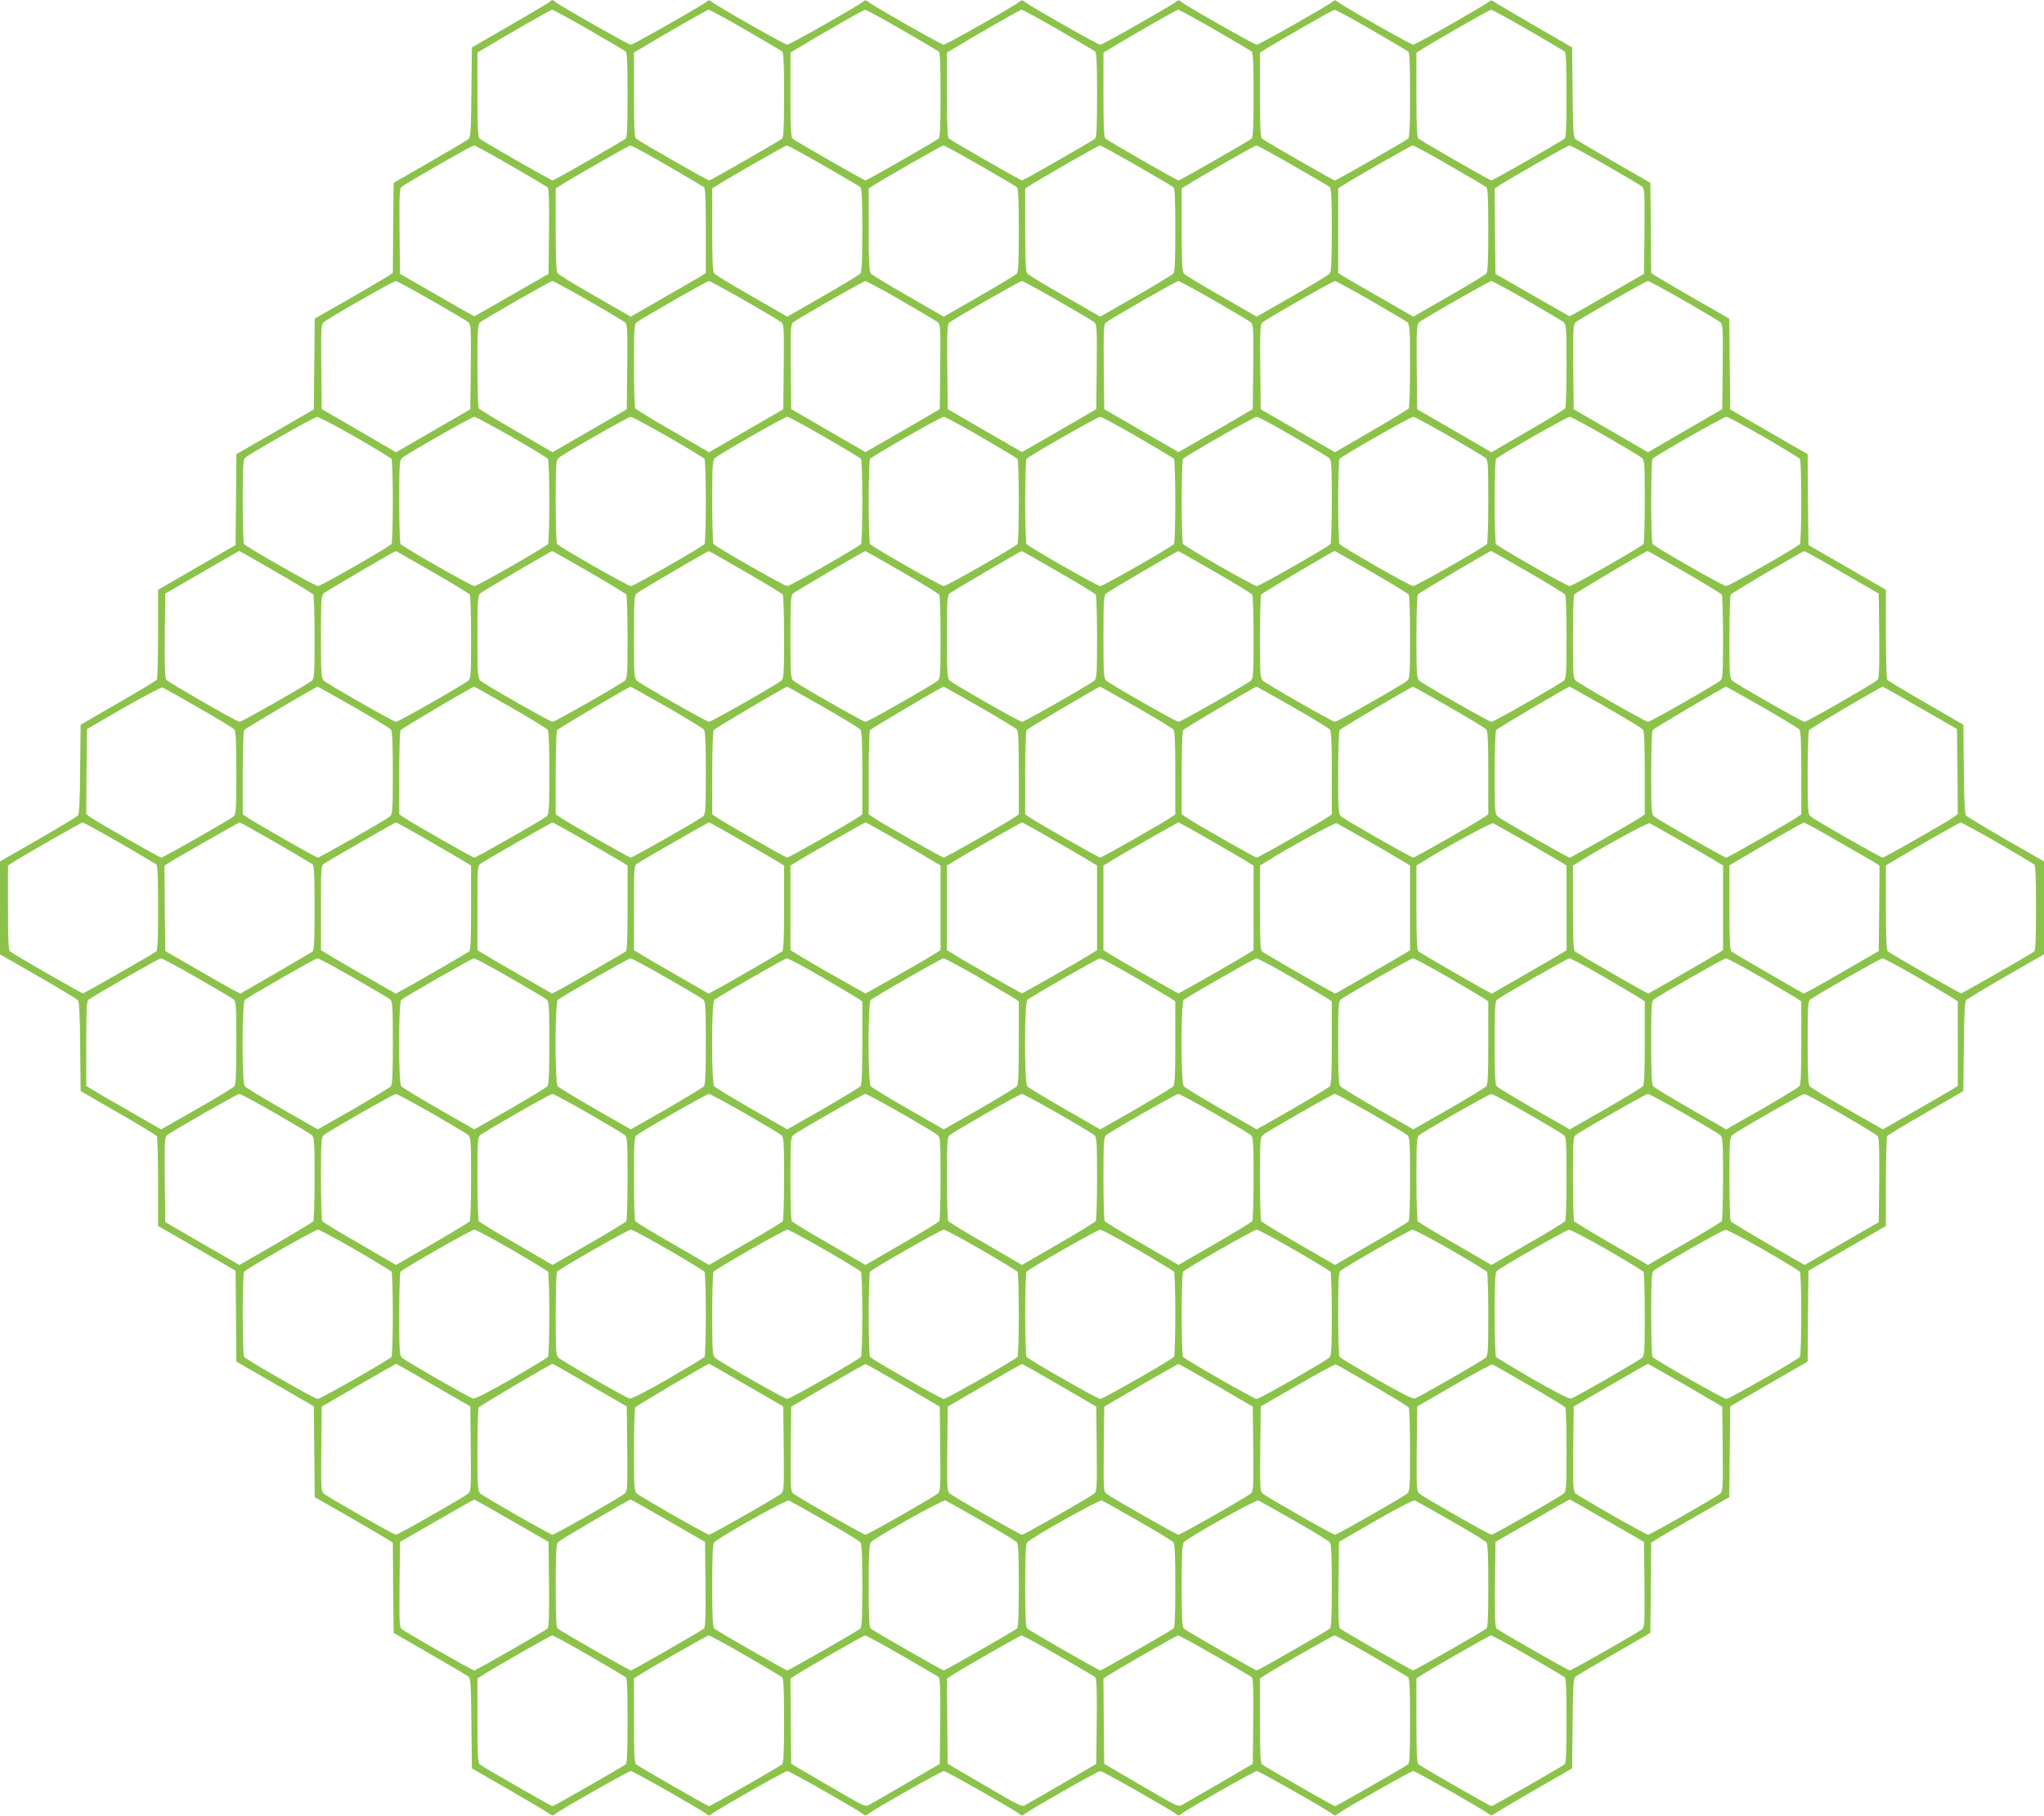 <?xml version="1.0" standalone="no"?>
<!DOCTYPE svg PUBLIC "-//W3C//DTD SVG 20010904//EN"
 "http://www.w3.org/TR/2001/REC-SVG-20010904/DTD/svg10.dtd">
<svg version="1.0" xmlns="http://www.w3.org/2000/svg"
 width="1280pt" height="1137pt" viewBox="0 0 1280 1137"
 preserveAspectRatio="xMidYMid meet">
<g transform="translate(0,1137) scale(0.1,-0.1)"
fill="#8bc34a" stroke="none">
<path d="M3444 11360 c-6 -6 -118 -73 -250 -149 l-239 -138 -3 -280 c-2 -239
-5 -283 -18 -294 -8 -7 -117 -71 -242 -143 l-227 -131 -3 -282 -2 -282 -28
-19 c-15 -10 -125 -74 -244 -143 l-217 -124 -3 -285 -3 -284 -242 -140 -243
-140 -2 -284 -3 -285 -243 -140 -242 -140 0 -276 c0 -152 -4 -281 -8 -287 -4
-6 -113 -72 -242 -146 l-235 -136 -3 -278 c-1 -178 -6 -282 -13 -290 -6 -7
-118 -75 -250 -151 l-239 -137 0 -291 0 -291 239 -137 c132 -76 244 -144 250
-151 7 -8 12 -112 13 -290 l3 -278 235 -136 c129 -74 238 -140 242 -146 4 -6
8 -135 8 -287 l0 -276 243 -140 242 -140 3 -285 2 -284 243 -140 242 -140 3
-284 3 -285 217 -124 c119 -69 229 -133 244 -143 l28 -19 2 -282 3 -282 227
-131 c125 -72 234 -136 242 -143 13 -11 16 -55 18 -294 l3 -280 237 -137 c130
-75 244 -143 253 -150 13 -10 18 -10 33 2 28 24 458 268 472 268 15 0 444
-244 473 -268 15 -13 19 -13 35 0 28 24 457 268 472 268 15 0 444 -244 473
-268 15 -13 19 -13 35 0 28 24 457 268 472 268 15 0 444 -244 473 -268 15 -13
19 -13 35 0 28 24 457 268 472 268 15 0 444 -244 473 -268 15 -13 19 -13 35 0
28 24 457 268 472 268 15 0 444 -244 473 -268 15 -13 19 -13 35 0 28 24 457
268 472 268 14 0 444 -244 472 -268 15 -12 20 -12 33 -2 9 7 123 75 253 150
l237 137 3 280 c2 239 5 283 18 294 8 7 117 71 242 143 l227 131 3 282 2 282
28 19 c15 10 125 74 244 143 l217 124 3 285 3 284 242 140 243 140 2 284 3
285 243 140 242 140 0 276 c0 152 4 281 8 287 4 6 113 72 242 146 l235 136 3
278 c1 178 6 282 13 290 6 7 118 75 250 151 l239 137 0 291 0 291 -239 137
c-132 76 -244 144 -250 151 -7 8 -12 112 -13 290 l-3 278 -235 136 c-129 74
-238 140 -242 146 -4 6 -8 135 -8 287 l0 276 -242 140 -243 140 -3 285 -2 284
-243 140 -242 140 -3 284 -3 285 -217 124 c-119 69 -229 133 -244 143 l-28 19
-2 282 -3 282 -227 131 c-125 72 -234 136 -242 143 -13 11 -16 55 -18 294 l-3
280 -237 137 c-130 75 -244 143 -253 150 -13 10 -18 10 -33 -2 -28 -24 -458
-268 -472 -268 -15 0 -444 244 -472 268 -16 13 -20 13 -35 0 -29 -24 -458
-268 -473 -268 -15 0 -444 244 -472 268 -16 13 -20 13 -35 0 -29 -24 -458
-268 -473 -268 -15 0 -444 244 -472 268 -16 13 -20 13 -35 0 -29 -24 -458
-268 -473 -268 -15 0 -444 244 -472 268 -16 13 -20 13 -35 0 -29 -24 -458
-268 -473 -268 -15 0 -444 244 -472 268 -16 13 -20 13 -35 0 -29 -24 -458
-268 -473 -268 -14 0 -443 243 -471 267 -19 16 -22 16 -35 3z m243 -176 c120
-69 224 -131 231 -136 9 -8 12 -75 12 -273 0 -198 -3 -265 -12 -273 -23 -18
-448 -262 -457 -262 -10 0 -437 244 -458 262 -10 8 -13 75 -13 275 l0 264 37
22 c167 100 420 245 430 246 6 1 110 -56 230 -125z m980 0 c120 -69 224 -131
231 -136 9 -8 12 -75 12 -273 0 -198 -3 -265 -12 -273 -23 -18 -448 -262 -457
-262 -10 0 -437 244 -458 262 -10 8 -13 75 -13 275 l0 264 37 22 c167 100 420
245 430 246 6 1 110 -56 230 -125z m980 0 c120 -70 224 -131 231 -136 9 -8 12
-75 12 -273 0 -198 -3 -265 -12 -273 -21 -17 -449 -262 -458 -262 -9 0 -437
245 -457 262 -10 8 -13 75 -13 275 l0 264 37 22 c169 102 420 245 430 246 6 1
110 -56 230 -125z m980 0 c120 -70 224 -131 231 -136 9 -8 12 -75 12 -273 0
-198 -3 -265 -12 -273 -21 -17 -449 -262 -458 -262 -9 0 -437 245 -457 262
-10 8 -13 75 -13 275 l0 264 37 22 c169 102 420 245 430 246 6 1 110 -56 230
-125z m980 0 c120 -70 224 -131 231 -136 9 -8 12 -75 12 -273 0 -198 -3 -265
-12 -273 -21 -17 -449 -262 -458 -262 -9 0 -437 245 -457 262 -10 8 -13 75
-13 275 l0 264 37 22 c169 102 420 245 430 246 6 1 110 -56 230 -125z m980 0
c120 -70 224 -131 231 -136 9 -8 12 -75 12 -273 0 -198 -3 -265 -12 -273 -22
-18 -449 -262 -459 -262 -9 0 -434 244 -456 262 -10 8 -13 75 -13 274 l0 264
27 17 c65 43 429 251 440 252 6 1 110 -56 230 -125z m980 0 c120 -70 224 -131
231 -136 9 -8 12 -75 12 -273 0 -198 -3 -265 -12 -273 -22 -18 -449 -262 -459
-262 -9 0 -434 244 -456 262 -10 8 -13 75 -13 274 l0 264 27 17 c65 43 429
251 440 252 6 1 110 -56 230 -125z m-6369 -850 c119 -69 223 -131 230 -136 9
-8 12 -72 10 -277 l-3 -266 -230 -132 c-126 -73 -232 -133 -235 -133 -3 0
-109 60 -235 133 l-230 132 -3 266 c-2 230 0 268 13 279 27 22 439 259 453
259 6 1 110 -56 230 -125z m980 0 c119 -69 223 -131 230 -136 9 -8 12 -75 12
-274 l0 -264 -37 -23 c-21 -13 -127 -74 -236 -136 l-197 -114 -223 128 c-122
70 -228 134 -234 143 -10 12 -13 82 -13 274 l0 258 27 17 c67 44 429 251 441
252 6 1 110 -56 230 -125z m979 0 c120 -69 224 -130 231 -136 9 -8 12 -74 12
-267 0 -191 -3 -261 -12 -273 -7 -9 -113 -73 -235 -143 l-223 -128 -222 128
c-123 70 -229 134 -235 143 -10 12 -13 82 -13 274 l0 258 27 17 c64 42 429
251 440 252 6 1 110 -56 230 -125z m980 0 c120 -69 224 -130 231 -136 9 -8 12
-74 12 -267 0 -191 -3 -261 -12 -273 -7 -9 -113 -73 -235 -143 l-223 -128
-222 128 c-123 70 -229 134 -235 143 -10 12 -13 82 -13 274 l0 258 27 17 c64
42 429 251 440 252 6 1 110 -56 230 -125z m980 0 c120 -69 224 -130 231 -136
9 -8 12 -74 12 -267 0 -191 -3 -261 -12 -273 -7 -9 -113 -73 -235 -143 l-223
-128 -222 128 c-123 70 -229 134 -235 143 -10 12 -13 82 -13 274 l0 258 27 17
c64 42 429 251 440 252 6 1 110 -56 230 -125z m980 0 c120 -69 224 -130 231
-136 9 -8 12 -74 12 -267 0 -191 -3 -261 -12 -273 -7 -9 -113 -73 -235 -143
l-223 -128 -222 128 c-123 70 -229 134 -235 143 -10 12 -13 82 -13 274 l0 258
27 17 c64 42 429 251 440 252 6 1 110 -56 230 -125z m980 0 c120 -69 224 -131
231 -136 9 -8 12 -74 12 -267 0 -191 -3 -261 -12 -273 -7 -9 -113 -73 -235
-143 l-223 -128 -197 114 c-109 62 -215 123 -235 136 l-38 23 0 265 0 265 26
17 c66 43 430 252 441 252 6 1 110 -56 230 -125z m976 4 c117 -67 220 -128
230 -136 16 -14 17 -38 15 -281 l-3 -266 -230 -132 c-126 -73 -232 -133 -235
-133 -3 0 -109 60 -235 133 l-230 132 -3 267 -2 267 26 18 c71 46 431 252 442
252 7 1 108 -54 225 -121z m-7349 -850 c116 -66 219 -128 229 -136 16 -14 17
-38 15 -280 l-3 -265 -232 -134 -233 -135 -232 135 -233 135 -3 264 c-2 242
-1 266 15 280 28 25 436 258 452 258 7 0 108 -55 225 -122z m980 0 c116 -66
219 -128 229 -136 16 -14 17 -38 15 -280 l-3 -265 -232 -134 -233 -135 -227
132 c-125 72 -231 137 -235 143 -4 7 -8 127 -8 268 0 217 2 258 15 269 29 24
440 259 454 260 7 0 108 -55 225 -122z m980 0 c116 -66 219 -128 229 -136 16
-14 17 -38 15 -280 l-3 -265 -232 -134 -233 -135 -227 132 c-125 72 -231 137
-235 143 -4 7 -8 127 -8 268 0 217 2 258 15 269 29 24 440 259 454 260 7 0
108 -55 225 -122z m980 0 c116 -67 219 -128 229 -136 16 -14 17 -37 15 -280
l-3 -264 -232 -135 -233 -134 -232 134 -233 135 -3 264 c-2 228 0 267 13 278
29 24 440 259 454 260 7 0 109 -55 225 -122z m980 0 c116 -67 219 -128 229
-136 16 -14 17 -37 15 -280 l-3 -264 -232 -135 -233 -134 -232 134 -233 135
-3 264 c-2 228 0 267 13 278 29 24 440 259 454 260 7 0 109 -55 225 -122z
m980 0 c116 -67 219 -128 229 -136 16 -14 17 -37 15 -280 l-3 -264 -232 -135
-233 -134 -232 134 -233 135 -3 264 c-2 228 0 267 13 278 29 24 440 259 454
260 7 0 109 -55 225 -122z m980 0 c116 -67 219 -128 229 -136 15 -14 17 -39
17 -271 0 -141 -4 -261 -8 -268 -4 -6 -110 -71 -235 -143 l-227 -132 -233 135
-232 134 -3 265 c-2 235 0 267 14 279 30 25 439 258 453 259 7 0 109 -55 225
-122z m980 0 c116 -67 219 -128 229 -136 15 -14 17 -39 17 -271 0 -141 -4
-261 -8 -268 -4 -6 -110 -71 -235 -143 l-227 -132 -233 135 -232 134 -3 265
c-2 235 0 267 14 279 30 25 439 258 453 259 7 0 109 -55 225 -122z m980 1
c116 -67 219 -128 229 -137 16 -14 17 -38 15 -280 l-3 -264 -233 -135 -232
-135 -233 135 -232 134 -3 265 c-2 235 0 267 14 279 30 25 439 258 453 259 8
0 109 -55 225 -121z m-8319 -855 c121 -70 223 -132 227 -138 4 -6 8 -126 8
-266 0 -140 -4 -260 -8 -266 -11 -17 -443 -264 -461 -264 -19 0 -452 247 -463
264 -4 6 -8 127 -8 268 0 201 3 260 13 270 27 25 433 256 452 257 11 1 119
-56 240 -125z m980 0 c121 -70 223 -132 227 -138 4 -6 8 -126 8 -266 0 -140
-4 -260 -8 -266 -11 -17 -443 -264 -461 -264 -19 0 -452 247 -463 264 -4 6 -8
126 -8 267 0 231 2 257 18 271 29 26 436 258 452 258 8 0 114 -57 235 -126z
m980 0 c121 -70 223 -132 227 -138 4 -6 8 -126 8 -266 0 -140 -4 -260 -8 -266
-11 -17 -443 -264 -461 -264 -19 0 -452 247 -463 264 -4 6 -8 126 -8 267 0
231 2 257 18 271 29 26 436 258 452 258 8 0 114 -57 235 -126z m980 -1 c121
-70 223 -131 227 -137 4 -6 8 -126 8 -266 0 -140 -4 -260 -8 -266 -11 -17
-444 -264 -462 -264 -18 0 -451 247 -462 264 -4 6 -8 126 -8 267 0 231 2 257
18 271 30 27 435 258 452 258 9 0 114 -57 235 -127z m980 0 c121 -70 223 -131
227 -137 4 -6 8 -126 8 -266 0 -140 -4 -260 -8 -266 -11 -17 -444 -264 -462
-264 -18 0 -451 247 -462 264 -4 6 -8 126 -8 266 0 140 4 260 8 266 11 16 444
264 462 264 9 0 114 -57 235 -127z m980 0 c121 -70 223 -131 227 -137 4 -6 8
-126 8 -266 0 -140 -4 -260 -8 -266 -11 -17 -444 -264 -462 -264 -18 0 -451
247 -462 264 -4 6 -8 126 -8 266 0 140 4 260 8 266 11 16 444 264 462 264 9 0
114 -57 235 -127z m970 6 c116 -67 218 -128 228 -137 15 -14 17 -40 17 -271 0
-141 -4 -261 -8 -267 -11 -17 -444 -264 -462 -264 -18 0 -451 247 -462 264 -4
6 -8 126 -8 266 0 140 4 260 8 266 11 16 444 264 462 264 9 0 110 -54 225
-121z m980 0 c116 -67 218 -128 228 -137 15 -14 17 -40 17 -271 0 -141 -4
-261 -8 -267 -11 -17 -444 -264 -463 -264 -18 0 -450 247 -461 264 -4 6 -8
126 -8 266 0 140 4 260 8 266 11 16 444 264 462 264 8 0 110 -55 225 -121z
m980 0 c116 -67 218 -128 228 -137 15 -14 17 -40 17 -271 0 -141 -4 -261 -8
-267 -11 -17 -444 -264 -463 -264 -18 0 -450 247 -461 264 -4 6 -8 126 -8 266
0 140 4 260 8 266 11 16 444 264 462 264 8 0 110 -55 225 -121z m991 -5 c120
-70 222 -132 226 -138 4 -6 8 -126 8 -266 0 -140 -4 -260 -8 -266 -11 -17
-444 -264 -463 -264 -18 0 -450 247 -461 264 -4 6 -8 126 -8 266 0 140 4 260
8 266 11 17 445 264 463 264 9 0 115 -57 235 -126z m-9318 -845 c125 -72 230
-136 234 -142 4 -7 8 -127 8 -268 0 -231 -2 -257 -17 -271 -28 -24 -438 -258
-453 -258 -16 0 -444 246 -459 264 -8 9 -11 95 -9 276 l3 263 230 133 c127 74
231 134 233 134 2 0 105 -59 230 -131z m980 0 c125 -72 230 -136 234 -142 4
-7 8 -127 8 -268 0 -231 -2 -257 -17 -271 -28 -24 -438 -258 -453 -258 -15 0
-425 234 -452 258 -16 14 -18 40 -18 274 0 234 2 260 18 273 14 13 441 263
450 264 2 1 105 -58 230 -130z m980 0 c125 -72 230 -136 234 -142 4 -7 8 -127
8 -268 0 -231 -2 -257 -17 -271 -28 -24 -438 -258 -453 -258 -15 0 -425 234
-452 258 -16 14 -18 40 -18 274 0 234 2 260 18 273 14 13 441 263 450 264 2 1
105 -58 230 -130z m980 0 c125 -72 230 -136 234 -142 4 -7 8 -127 8 -268 0
-231 -2 -257 -17 -271 -28 -24 -438 -258 -453 -258 -15 0 -425 234 -452 258
-16 14 -18 40 -18 274 0 234 2 260 18 273 14 13 441 263 450 264 2 1 105 -58
230 -130z m980 0 c125 -72 230 -136 234 -143 4 -6 8 -126 8 -267 0 -231 -2
-257 -17 -271 -28 -24 -438 -258 -453 -258 -15 0 -425 234 -452 258 -16 14
-18 40 -18 274 0 234 2 260 18 273 14 12 441 263 450 264 2 1 105 -58 230
-130z m980 0 c125 -72 230 -136 234 -143 4 -6 8 -126 8 -267 0 -231 -2 -257
-17 -271 -28 -24 -438 -258 -453 -258 -15 0 -425 234 -452 258 -16 14 -18 40
-18 274 0 234 2 260 18 273 14 12 441 263 450 264 2 1 105 -58 230 -130z m980
0 c125 -72 230 -136 234 -143 4 -6 8 -126 8 -267 0 -231 -2 -257 -17 -271 -28
-24 -438 -258 -453 -258 -15 0 -425 234 -452 258 -16 14 -18 40 -18 274 0 234
2 260 18 273 14 12 441 263 450 264 2 1 105 -58 230 -130z m980 0 c125 -72
230 -136 234 -143 4 -6 8 -126 8 -267 0 -231 -2 -257 -17 -271 -28 -24 -438
-258 -453 -258 -15 0 -425 234 -452 258 -16 14 -18 40 -18 271 0 141 4 261 8
268 5 9 447 271 460 273 2 0 105 -59 230 -131z m980 0 c125 -72 230 -136 234
-143 4 -6 8 -126 8 -267 0 -231 -2 -257 -17 -271 -28 -24 -438 -258 -453 -258
-15 0 -425 234 -452 258 -16 14 -18 40 -18 271 0 141 4 261 8 268 5 9 447 271
460 273 2 0 105 -59 230 -131z m980 0 c125 -72 230 -136 234 -143 4 -6 8 -126
8 -267 0 -231 -2 -257 -17 -271 -28 -24 -438 -258 -453 -258 -15 0 -425 234
-452 258 -16 14 -18 40 -18 271 0 141 4 261 8 268 5 9 447 271 460 273 2 0
105 -59 230 -131z m987 -3 l230 -133 3 -263 c2 -181 -1 -267 -9 -276 -15 -18
-443 -264 -459 -264 -15 0 -425 234 -452 258 -16 14 -18 40 -18 271 0 141 4
261 8 268 6 10 450 272 462 272 3 0 109 -59 235 -133z m-10293 -847 c117 -67
219 -129 226 -137 9 -12 12 -82 12 -272 0 -232 -2 -258 -17 -272 -26 -22 -440
-258 -453 -258 -11 0 -393 218 -443 252 l-27 20 2 266 3 267 230 133 c127 72
236 130 242 127 7 -2 109 -59 225 -126z m972 5 c122 -70 227 -134 234 -142 9
-12 12 -82 12 -272 0 -232 -2 -258 -17 -272 -26 -22 -440 -258 -453 -258 -11
0 -393 218 -442 252 l-28 19 0 257 c0 141 4 263 9 270 7 11 448 271 460 272 3
0 104 -57 225 -126z m980 0 c122 -70 227 -134 234 -142 9 -12 12 -82 12 -272
0 -232 -2 -258 -17 -272 -26 -22 -440 -258 -453 -258 -11 0 -393 218 -442 252
l-28 19 0 257 c0 141 4 263 9 270 7 11 448 271 460 272 3 0 104 -57 225 -126z
m980 0 c122 -70 227 -134 234 -142 9 -12 12 -82 12 -272 0 -232 -2 -258 -17
-272 -26 -22 -440 -258 -453 -258 -11 0 -393 218 -442 252 l-28 19 0 257 c0
141 4 263 9 270 7 11 448 271 460 272 3 0 104 -57 225 -126z m980 0 c122 -70
227 -134 234 -142 9 -12 12 -82 12 -273 l0 -258 -27 -19 c-49 -34 -432 -252
-443 -252 -11 0 -394 218 -442 252 l-28 19 0 257 c0 141 4 263 9 270 7 11 448
271 460 272 3 0 104 -57 225 -126z m980 0 c122 -70 227 -134 234 -142 9 -12
12 -82 12 -273 l0 -258 -27 -19 c-49 -34 -432 -252 -443 -252 -11 0 -394 218
-442 252 l-28 19 0 257 c0 141 4 263 9 270 7 11 448 271 460 272 3 0 104 -57
225 -126z m980 0 c122 -70 227 -134 234 -142 9 -12 12 -82 12 -273 l0 -258
-27 -19 c-49 -34 -432 -252 -443 -252 -11 0 -394 218 -442 252 l-28 19 0 257
c0 141 4 263 9 270 7 11 448 271 460 272 3 0 104 -57 225 -126z m980 0 c122
-70 227 -134 234 -142 9 -12 12 -82 12 -273 l0 -258 -27 -19 c-49 -34 -432
-252 -443 -252 -11 0 -394 218 -442 252 l-28 19 0 257 c0 141 4 263 9 270 7
11 448 271 460 272 3 0 104 -57 225 -126z m980 0 c122 -70 227 -134 234 -142
9 -12 12 -82 12 -273 l0 -258 -27 -19 c-50 -34 -432 -252 -443 -252 -13 0
-427 236 -452 258 -16 14 -18 39 -18 271 0 141 4 262 9 269 7 11 448 271 460
272 3 0 104 -57 225 -126z m980 0 c122 -70 227 -134 234 -142 9 -12 12 -82 12
-273 l0 -258 -27 -19 c-50 -34 -432 -252 -443 -252 -13 0 -427 236 -452 258
-16 14 -18 39 -18 271 0 141 4 262 9 269 7 11 448 271 460 272 3 0 104 -57
225 -126z m980 0 c122 -70 227 -134 234 -142 9 -12 12 -82 12 -273 l0 -258
-27 -19 c-50 -34 -432 -252 -443 -252 -13 0 -427 236 -452 258 -16 14 -18 39
-18 271 0 141 4 262 9 269 7 11 448 271 460 272 3 0 104 -57 225 -126z m991
-7 l230 -132 3 -267 2 -266 -27 -20 c-50 -34 -432 -252 -443 -252 -13 0 -427
236 -452 258 -16 14 -18 39 -18 271 0 141 4 262 9 269 7 12 448 271 461 272 3
0 109 -60 235 -133z m-11278 -843 c120 -70 224 -131 231 -136 9 -8 12 -75 12
-273 0 -198 -3 -265 -12 -273 -23 -18 -450 -262 -459 -262 -9 0 -434 244 -456
262 -10 8 -13 75 -13 274 l0 264 26 17 c66 43 430 252 441 252 6 1 109 -56
230 -125z m980 0 c120 -70 224 -131 231 -136 9 -8 12 -75 12 -273 0 -198 -3
-265 -12 -273 -7 -5 -112 -67 -233 -137 l-220 -127 -50 26 c-27 14 -133 75
-235 134 l-185 107 -3 267 -2 267 22 15 c46 30 443 256 449 256 4 0 105 -57
226 -126z m954 14 c106 -61 211 -122 232 -135 l37 -23 0 -264 c0 -199 -3 -266
-12 -274 -15 -11 -377 -221 -427 -246 l-33 -18 -197 113 c-108 62 -213 123
-233 136 l-38 23 0 265 c0 263 0 265 23 279 41 27 441 256 447 256 3 0 94 -50
201 -112z m980 0 c106 -61 211 -122 232 -135 l37 -23 0 -264 c0 -199 -3 -266
-12 -274 -15 -11 -377 -221 -427 -246 l-33 -18 -197 113 c-108 62 -213 123
-233 136 l-38 23 0 265 c0 263 0 265 23 279 41 27 441 256 447 256 3 0 94 -50
201 -112z m980 0 c106 -61 211 -122 232 -135 l37 -23 0 -264 c0 -199 -3 -266
-12 -274 -15 -11 -377 -221 -427 -246 l-33 -18 -197 113 c-108 62 -213 123
-233 136 l-38 23 0 265 c0 263 0 265 23 279 41 27 441 256 447 256 3 0 94 -50
201 -112z m980 0 c106 -61 211 -122 232 -135 l37 -23 0 -265 0 -265 -37 -23
c-63 -40 -427 -247 -433 -247 -6 0 -370 207 -432 247 l-38 23 0 265 0 265 38
23 c62 40 426 247 432 247 3 0 94 -50 201 -112z m980 0 c106 -61 211 -122 232
-135 l37 -23 0 -265 0 -265 -37 -23 c-63 -40 -427 -247 -433 -247 -6 0 -370
207 -432 247 l-38 23 0 265 0 265 38 23 c62 40 426 247 432 247 3 0 94 -50
201 -112z m980 0 c106 -61 211 -122 232 -135 l37 -23 0 -265 0 -265 -37 -23
c-63 -40 -427 -247 -433 -247 -6 0 -370 207 -432 247 l-38 23 0 265 0 265 38
23 c62 40 426 247 432 247 3 0 94 -50 201 -112z m989 -5 c102 -59 202 -117
223 -130 l37 -23 0 -265 0 -265 -37 -23 c-21 -13 -126 -74 -234 -136 l-197
-113 -33 18 c-50 25 -412 235 -426 246 -10 8 -13 75 -13 274 l0 264 38 23
c140 89 429 246 442 242 8 -4 98 -54 200 -112z m980 0 c102 -59 202 -117 223
-130 l37 -23 0 -265 0 -265 -37 -23 c-21 -13 -126 -74 -234 -136 l-197 -113
-33 18 c-50 25 -412 235 -426 246 -10 8 -13 75 -13 274 l0 264 38 23 c140 89
429 246 442 242 8 -4 98 -54 200 -112z m980 0 c102 -59 202 -117 223 -130 l37
-23 0 -265 0 -265 -37 -23 c-21 -13 -126 -74 -234 -136 l-197 -113 -33 18
c-50 25 -412 235 -426 246 -10 8 -13 75 -13 274 l0 264 38 23 c140 89 429 246
442 242 8 -4 98 -54 200 -112z m985 -4 c116 -66 220 -127 233 -135 l22 -15 -2
-267 -3 -267 -185 -107 c-102 -59 -207 -120 -235 -134 l-50 -26 -220 127
c-121 70 -226 132 -232 137 -10 8 -13 75 -13 275 l0 264 37 22 c154 92 420
245 428 246 6 1 105 -53 220 -120z m993 -5 c119 -69 223 -131 230 -136 9 -8
12 -75 12 -273 0 -198 -3 -265 -12 -273 -23 -18 -448 -262 -457 -262 -9 0
-436 244 -458 262 -10 8 -13 75 -13 275 l0 264 37 22 c172 103 420 245 431
246 6 1 110 -56 230 -125z m-11275 -846 c117 -67 220 -128 230 -136 15 -14 17
-40 17 -272 0 -190 -3 -260 -12 -272 -7 -8 -113 -73 -236 -143 l-223 -127
-197 113 c-108 62 -214 123 -234 136 l-38 23 0 264 c0 207 3 266 13 275 27 22
442 260 455 260 7 1 108 -54 225 -121z m980 0 c117 -67 220 -128 230 -136 15
-14 17 -40 17 -272 0 -190 -3 -260 -12 -272 -7 -8 -113 -72 -235 -143 l-223
-127 -222 127 c-123 71 -229 135 -235 143 -19 23 -18 525 0 541 27 22 442 260
455 260 7 1 108 -54 225 -121z m980 0 c117 -67 220 -128 230 -136 15 -14 17
-40 17 -272 0 -190 -3 -260 -12 -272 -7 -8 -113 -72 -235 -143 l-223 -127
-222 127 c-123 71 -229 135 -235 143 -19 23 -18 525 0 541 27 22 442 260 455
260 7 1 108 -54 225 -121z m980 0 c117 -67 220 -128 230 -136 15 -14 17 -40
17 -272 0 -190 -3 -260 -12 -272 -7 -8 -113 -72 -235 -143 l-223 -127 -222
127 c-123 71 -229 135 -235 143 -19 23 -18 525 0 541 27 22 442 260 455 260 7
1 108 -54 225 -121z m970 6 c111 -65 214 -126 230 -136 l27 -19 0 -258 c0
-191 -3 -261 -12 -273 -7 -8 -113 -72 -235 -143 l-223 -127 -222 127 c-123 71
-229 135 -235 143 -19 23 -18 525 0 541 26 21 442 260 455 260 7 1 104 -51
215 -115z m980 0 c111 -65 214 -126 230 -136 l27 -19 0 -258 c0 -191 -3 -261
-12 -273 -7 -8 -113 -72 -235 -143 l-223 -127 -222 127 c-123 71 -229 135
-235 143 -19 23 -18 525 0 541 26 21 442 260 455 260 7 1 104 -51 215 -115z
m980 0 c111 -65 214 -126 230 -136 l27 -19 0 -258 c0 -191 -3 -261 -12 -273
-7 -8 -113 -72 -235 -143 l-223 -127 -222 127 c-123 71 -229 135 -235 143 -19
23 -18 525 0 541 26 21 442 260 455 260 7 1 104 -51 215 -115z m980 0 c111
-65 214 -126 230 -136 l27 -19 0 -258 c0 -191 -3 -261 -12 -273 -7 -8 -113
-72 -235 -143 l-223 -127 -222 127 c-123 71 -229 135 -235 143 -19 23 -18 525
0 541 26 21 442 260 455 260 7 1 104 -51 215 -115z m980 0 c111 -65 214 -126
230 -136 l27 -19 0 -258 c0 -191 -3 -261 -12 -273 -7 -8 -113 -72 -235 -143
l-223 -127 -222 127 c-123 71 -229 135 -235 143 -10 12 -13 82 -13 273 0 217
2 258 15 269 27 23 440 259 453 259 7 1 104 -51 215 -115z m980 0 c111 -65
214 -126 230 -136 l27 -19 0 -258 c0 -191 -3 -261 -12 -273 -7 -8 -113 -72
-235 -143 l-223 -127 -222 127 c-123 71 -229 135 -235 143 -10 12 -13 82 -13
273 0 217 2 258 15 269 27 23 440 259 453 259 7 1 104 -51 215 -115z m980 0
c111 -65 214 -126 230 -136 l27 -19 0 -258 c0 -191 -3 -261 -12 -273 -7 -8
-113 -72 -235 -143 l-223 -127 -222 127 c-123 71 -229 135 -235 143 -10 12
-13 82 -13 273 0 217 2 258 15 269 27 23 440 259 453 259 7 1 104 -51 215
-115z m980 0 c111 -65 214 -126 230 -136 l27 -19 0 -265 0 -264 -37 -23 c-21
-13 -127 -74 -235 -136 l-197 -113 -223 127 c-123 70 -229 135 -235 143 -10
12 -13 82 -13 273 0 217 2 258 15 269 27 23 440 259 453 259 7 1 104 -51 215
-115z m-10279 -855 c116 -67 219 -128 229 -137 15 -14 17 -40 17 -271 0 -141
-4 -261 -8 -268 -4 -6 -110 -70 -235 -143 l-228 -131 -232 134 -232 134 -3
265 c-2 236 -1 267 14 279 30 25 439 259 453 259 8 0 109 -55 225 -121z m980
0 c116 -67 219 -128 229 -137 15 -14 17 -40 17 -271 0 -141 -4 -261 -8 -268
-4 -6 -109 -70 -234 -142 l-228 -132 -227 132 c-126 72 -231 136 -235 143 -4
6 -8 126 -8 267 0 225 2 258 16 270 30 25 439 259 453 259 8 0 109 -55 225
-121z m980 0 c116 -67 219 -128 229 -137 15 -14 17 -40 17 -271 0 -141 -4
-261 -8 -268 -4 -6 -109 -70 -234 -142 l-228 -132 -227 132 c-126 72 -231 136
-235 143 -4 6 -8 126 -8 267 0 225 2 258 16 270 30 25 439 259 453 259 8 0
109 -55 225 -121z m980 0 c116 -67 219 -128 229 -137 15 -14 17 -40 17 -271 0
-141 -4 -261 -8 -268 -4 -6 -109 -70 -234 -142 l-228 -132 -227 132 c-126 72
-231 136 -235 143 -4 6 -8 126 -8 267 0 225 2 258 16 270 30 25 439 259 453
259 8 0 109 -55 225 -121z m980 0 c116 -67 219 -128 229 -137 15 -14 17 -40
17 -271 0 -141 -4 -261 -8 -267 -4 -7 -109 -71 -234 -143 l-228 -132 -227 132
c-126 72 -231 136 -235 143 -4 6 -8 126 -8 267 0 225 2 258 16 270 30 25 439
259 453 259 8 0 109 -55 225 -121z m980 0 c116 -67 219 -128 229 -137 15 -14
17 -40 17 -271 0 -141 -4 -261 -8 -267 -4 -7 -109 -71 -234 -143 l-228 -132
-227 132 c-126 72 -231 136 -235 143 -4 6 -8 126 -8 267 0 225 2 258 16 270
30 25 439 259 453 259 8 0 109 -55 225 -121z m980 0 c116 -67 219 -128 229
-137 15 -14 17 -40 17 -271 0 -141 -4 -261 -8 -267 -4 -7 -109 -71 -234 -143
l-228 -132 -227 132 c-126 72 -231 136 -235 143 -4 6 -8 126 -8 267 0 225 2
258 16 270 30 25 439 259 453 259 8 0 109 -55 225 -121z m980 0 c116 -67 219
-128 229 -137 15 -14 17 -40 17 -271 0 -141 -4 -261 -8 -267 -4 -7 -109 -71
-235 -143 l-227 -132 -228 132 c-125 72 -230 136 -234 142 -4 7 -8 127 -8 268
0 225 2 258 16 270 30 25 439 259 453 259 8 0 109 -55 225 -121z m980 0 c116
-67 219 -128 229 -137 15 -14 17 -40 17 -271 0 -141 -4 -261 -8 -267 -4 -7
-109 -71 -235 -143 l-227 -132 -228 132 c-125 72 -230 136 -234 142 -4 7 -8
127 -8 268 0 225 2 258 16 270 30 25 439 259 453 259 8 0 109 -55 225 -121z
m980 0 c116 -67 219 -128 229 -137 15 -14 17 -40 17 -271 0 -141 -4 -261 -8
-267 -4 -7 -109 -71 -235 -143 l-227 -132 -228 132 c-125 72 -230 136 -234
142 -4 7 -8 127 -8 268 0 225 2 258 16 270 30 25 439 259 453 259 8 0 109 -55
225 -121z m987 -4 c119 -69 222 -132 228 -139 8 -9 11 -95 9 -276 l-3 -263
-232 -134 -232 -134 -228 131 c-125 73 -231 137 -235 143 -4 7 -8 127 -8 268
0 231 2 257 18 271 28 25 436 258 451 258 8 0 112 -56 232 -125z m-9305 -851
c120 -70 222 -132 226 -138 4 -6 8 -126 8 -266 0 -140 -4 -260 -8 -266 -11
-17 -445 -264 -463 -264 -18 0 -450 247 -461 264 -4 6 -8 126 -8 266 0 140 4
260 8 266 11 17 444 264 463 264 9 0 115 -57 235 -126z m980 0 c120 -70 222
-132 226 -138 4 -6 8 -126 8 -266 0 -140 -4 -260 -8 -266 -4 -6 -107 -68 -229
-139 -149 -85 -229 -126 -242 -122 -24 6 -419 233 -443 255 -16 14 -18 40 -18
271 0 141 4 261 8 267 11 17 444 264 463 264 9 0 115 -57 235 -126z m980 0
c120 -70 222 -132 226 -138 4 -6 8 -126 8 -266 0 -140 -4 -260 -8 -266 -4 -6
-107 -68 -229 -139 -149 -85 -229 -126 -242 -122 -24 6 -419 233 -443 255 -16
14 -18 40 -18 271 0 141 4 261 8 267 11 17 444 264 463 264 9 0 115 -57 235
-126z m979 0 c121 -70 223 -132 227 -138 4 -6 8 -126 8 -266 0 -140 -4 -260
-8 -266 -11 -16 -444 -264 -462 -264 -17 0 -422 231 -452 258 -16 14 -18 40
-18 271 0 141 4 261 8 267 11 17 444 264 462 264 9 0 115 -57 235 -126z m980
0 c121 -70 223 -132 227 -138 4 -6 8 -126 8 -266 0 -140 -4 -260 -8 -266 -11
-16 -444 -264 -462 -264 -18 0 -451 248 -462 264 -4 6 -8 126 -8 266 0 140 4
260 8 266 11 17 444 264 462 264 9 0 115 -57 235 -126z m980 0 c121 -70 223
-132 227 -138 4 -6 8 -126 8 -266 0 -140 -4 -260 -8 -266 -11 -16 -444 -264
-462 -264 -18 0 -451 248 -462 264 -4 6 -8 126 -8 266 0 140 4 260 8 266 11
17 444 264 462 264 9 0 115 -57 235 -126z m980 0 c121 -70 223 -132 227 -138
4 -6 8 -126 8 -267 0 -231 -2 -257 -17 -271 -31 -27 -436 -258 -453 -258 -18
0 -451 248 -462 264 -4 6 -8 126 -8 266 0 140 4 260 8 266 11 17 444 264 462
264 9 0 115 -57 235 -126z m980 0 c121 -70 223 -132 227 -138 4 -6 8 -126 8
-267 0 -231 -2 -257 -17 -271 -25 -22 -420 -249 -444 -255 -13 -4 -93 37 -242
122 -122 71 -225 133 -229 139 -4 6 -8 127 -8 268 0 193 3 260 13 269 27 25
433 257 452 258 11 1 119 -56 240 -125z m980 0 c121 -70 223 -132 227 -138 4
-6 8 -126 8 -267 0 -231 -2 -257 -17 -271 -25 -22 -420 -249 -444 -255 -13 -4
-93 37 -242 122 -122 71 -225 133 -229 139 -4 6 -8 127 -8 268 0 193 3 260 13
269 27 25 433 257 452 258 11 1 119 -56 240 -125z m980 0 c121 -70 223 -132
227 -138 4 -6 8 -126 8 -266 0 -140 -4 -260 -8 -266 -11 -17 -443 -264 -461
-264 -18 0 -452 247 -463 264 -4 6 -8 127 -8 268 0 193 3 260 13 269 27 25
433 257 452 258 11 1 119 -56 240 -125z m-8330 -848 l230 -133 3 -265 c2 -242
1 -266 -15 -280 -29 -24 -439 -258 -454 -258 -14 0 -424 234 -452 258 -16 14
-17 38 -15 280 l3 264 230 134 c127 73 232 133 235 134 3 0 109 -60 235 -134z
m980 0 l230 -133 3 -265 c2 -242 1 -266 -15 -280 -28 -24 -439 -258 -453 -258
-14 0 -424 234 -452 258 -16 14 -18 39 -18 271 0 141 4 261 8 268 7 10 450
272 462 273 3 0 109 -60 235 -134z m980 0 l230 -133 3 -265 c2 -242 1 -266
-15 -280 -28 -24 -439 -258 -453 -258 -14 0 -424 234 -452 258 -16 14 -18 39
-18 271 0 141 4 261 8 268 7 10 450 272 462 273 3 0 109 -60 235 -134z m980 0
l230 -134 3 -264 c2 -243 1 -266 -15 -280 -29 -24 -439 -258 -453 -258 -14 0
-424 234 -453 258 -16 14 -17 37 -15 280 l3 264 230 134 c127 73 232 133 235
133 3 0 109 -60 235 -133z m980 0 l230 -134 3 -264 c2 -243 1 -266 -15 -280
-29 -24 -439 -258 -453 -258 -14 0 -424 234 -453 258 -16 14 -17 37 -15 280
l3 264 230 134 c127 73 232 133 235 133 3 0 109 -60 235 -133z m980 0 l230
-134 3 -264 c2 -243 1 -266 -15 -280 -29 -24 -439 -258 -453 -258 -14 0 -424
234 -453 258 -16 14 -17 37 -15 280 l3 264 230 134 c127 73 232 133 235 133 3
0 109 -60 235 -133z m981 -1 c120 -70 222 -132 226 -138 4 -7 8 -127 8 -268 0
-232 -2 -257 -17 -271 -29 -24 -439 -258 -453 -258 -14 0 -425 234 -453 258
-16 14 -17 38 -15 280 l3 265 230 133 c127 74 235 132 241 130 6 -2 109 -61
230 -131z m980 0 c120 -70 222 -132 226 -138 4 -7 8 -127 8 -268 0 -232 -2
-257 -17 -271 -29 -24 -439 -258 -453 -258 -14 0 -425 234 -453 258 -16 14
-17 38 -15 280 l3 265 230 133 c127 74 235 132 241 130 6 -2 109 -61 230 -131z
m979 1 l230 -134 3 -264 c2 -242 1 -266 -15 -280 -28 -24 -438 -258 -452 -258
-15 0 -425 234 -454 258 -16 14 -17 38 -15 280 l3 265 230 133 c127 74 232
134 235 134 3 -1 109 -61 235 -134z m-7350 -849 l230 -132 3 -266 c2 -205 -1
-269 -10 -277 -25 -20 -448 -262 -458 -262 -13 0 -427 237 -453 258 -16 14
-17 38 -15 281 l3 266 230 132 c126 73 232 133 235 133 3 0 109 -60 235 -133z
m980 0 l230 -132 3 -266 c2 -205 -1 -269 -10 -277 -23 -18 -448 -262 -457
-262 -10 0 -437 244 -458 262 -10 8 -13 74 -13 267 0 191 3 261 13 273 11 14
444 268 457 268 3 0 109 -60 235 -133z m980 1 c116 -66 216 -127 223 -136 9
-12 12 -82 12 -273 0 -193 -3 -259 -12 -267 -21 -17 -449 -262 -458 -262 -9 0
-437 245 -457 262 -10 8 -13 74 -13 267 0 191 3 261 13 273 21 27 451 269 467
262 8 -3 110 -60 225 -126z m980 0 c116 -66 216 -127 223 -136 9 -12 12 -82
12 -273 0 -193 -3 -259 -12 -267 -21 -17 -449 -262 -458 -262 -9 0 -437 245
-457 262 -10 8 -13 74 -13 267 0 191 3 261 13 273 21 27 451 269 467 262 8 -3
110 -60 225 -126z m980 0 c116 -66 216 -127 223 -136 9 -12 12 -82 12 -273 0
-193 -3 -259 -12 -267 -21 -17 -449 -262 -458 -262 -9 0 -437 245 -457 262
-10 8 -13 74 -13 267 0 191 3 261 13 273 21 27 451 269 467 262 8 -3 110 -60
225 -126z m980 0 c116 -66 216 -127 223 -136 9 -12 12 -82 12 -273 0 -193 -3
-259 -12 -267 -21 -17 -449 -262 -458 -262 -9 0 -437 245 -457 262 -10 8 -13
74 -13 267 0 191 3 261 13 273 21 27 451 269 467 262 8 -3 110 -60 225 -126z
m980 0 c116 -66 216 -127 223 -136 9 -12 12 -82 12 -273 0 -193 -3 -259 -12
-267 -22 -18 -449 -262 -459 -262 -9 0 -434 244 -457 262 -9 8 -12 72 -10 277
l3 266 230 133 c134 77 236 130 245 126 8 -3 110 -60 225 -126z m980 -1 l230
-132 3 -266 c2 -243 1 -267 -15 -281 -26 -21 -440 -258 -453 -258 -10 0 -433
242 -458 262 -9 8 -12 72 -10 277 l3 266 230 132 c126 73 232 133 235 133 3 0
109 -60 235 -133z m-6377 -843 c119 -69 223 -131 230 -136 9 -8 12 -75 12
-273 0 -198 -3 -265 -12 -273 -22 -17 -449 -262 -458 -262 -9 0 -435 245 -457
262 -10 8 -13 75 -13 274 l0 264 27 17 c67 44 429 251 441 252 6 1 110 -56
230 -125z m980 0 c119 -69 223 -131 230 -136 9 -8 12 -75 12 -273 0 -198 -3
-265 -12 -273 -22 -17 -449 -262 -458 -262 -9 0 -435 245 -457 262 -10 8 -13
75 -13 274 l0 264 27 17 c67 44 429 251 441 252 6 1 110 -56 230 -125z m979 0
c120 -69 224 -130 231 -136 9 -8 12 -72 10 -277 l-3 -266 -200 -117 c-110 -64
-215 -124 -232 -134 -39 -20 -9 -34 -298 134 l-200 117 -3 267 -2 267 27 18
c64 42 429 251 440 252 6 1 110 -56 230 -125z m980 0 c120 -69 224 -130 231
-136 9 -8 12 -72 10 -277 l-3 -266 -200 -117 c-110 -64 -215 -124 -232 -134
-39 -20 -9 -34 -298 134 l-200 117 -3 267 -2 267 27 18 c64 42 429 251 440
252 6 1 110 -56 230 -125z m980 0 c120 -69 224 -130 231 -136 9 -8 12 -72 10
-277 l-3 -266 -200 -117 c-110 -64 -215 -124 -232 -134 -39 -20 -9 -34 -298
134 l-200 117 -3 267 -2 267 27 18 c64 42 429 251 440 252 6 1 110 -56 230
-125z m980 0 c120 -69 224 -131 231 -136 9 -8 12 -75 12 -273 0 -198 -3 -265
-12 -273 -23 -17 -449 -262 -458 -262 -9 0 -436 245 -457 262 -10 8 -13 75
-13 274 l0 264 26 17 c66 43 430 252 441 252 6 1 110 -56 230 -125z m980 0
c120 -69 224 -131 231 -136 9 -8 12 -75 12 -273 0 -198 -3 -265 -12 -273 -23
-17 -449 -262 -458 -262 -9 0 -436 245 -457 262 -10 8 -13 75 -13 274 l0 264
26 17 c66 43 430 252 441 252 6 1 110 -56 230 -125z"/>
</g>
</svg>

